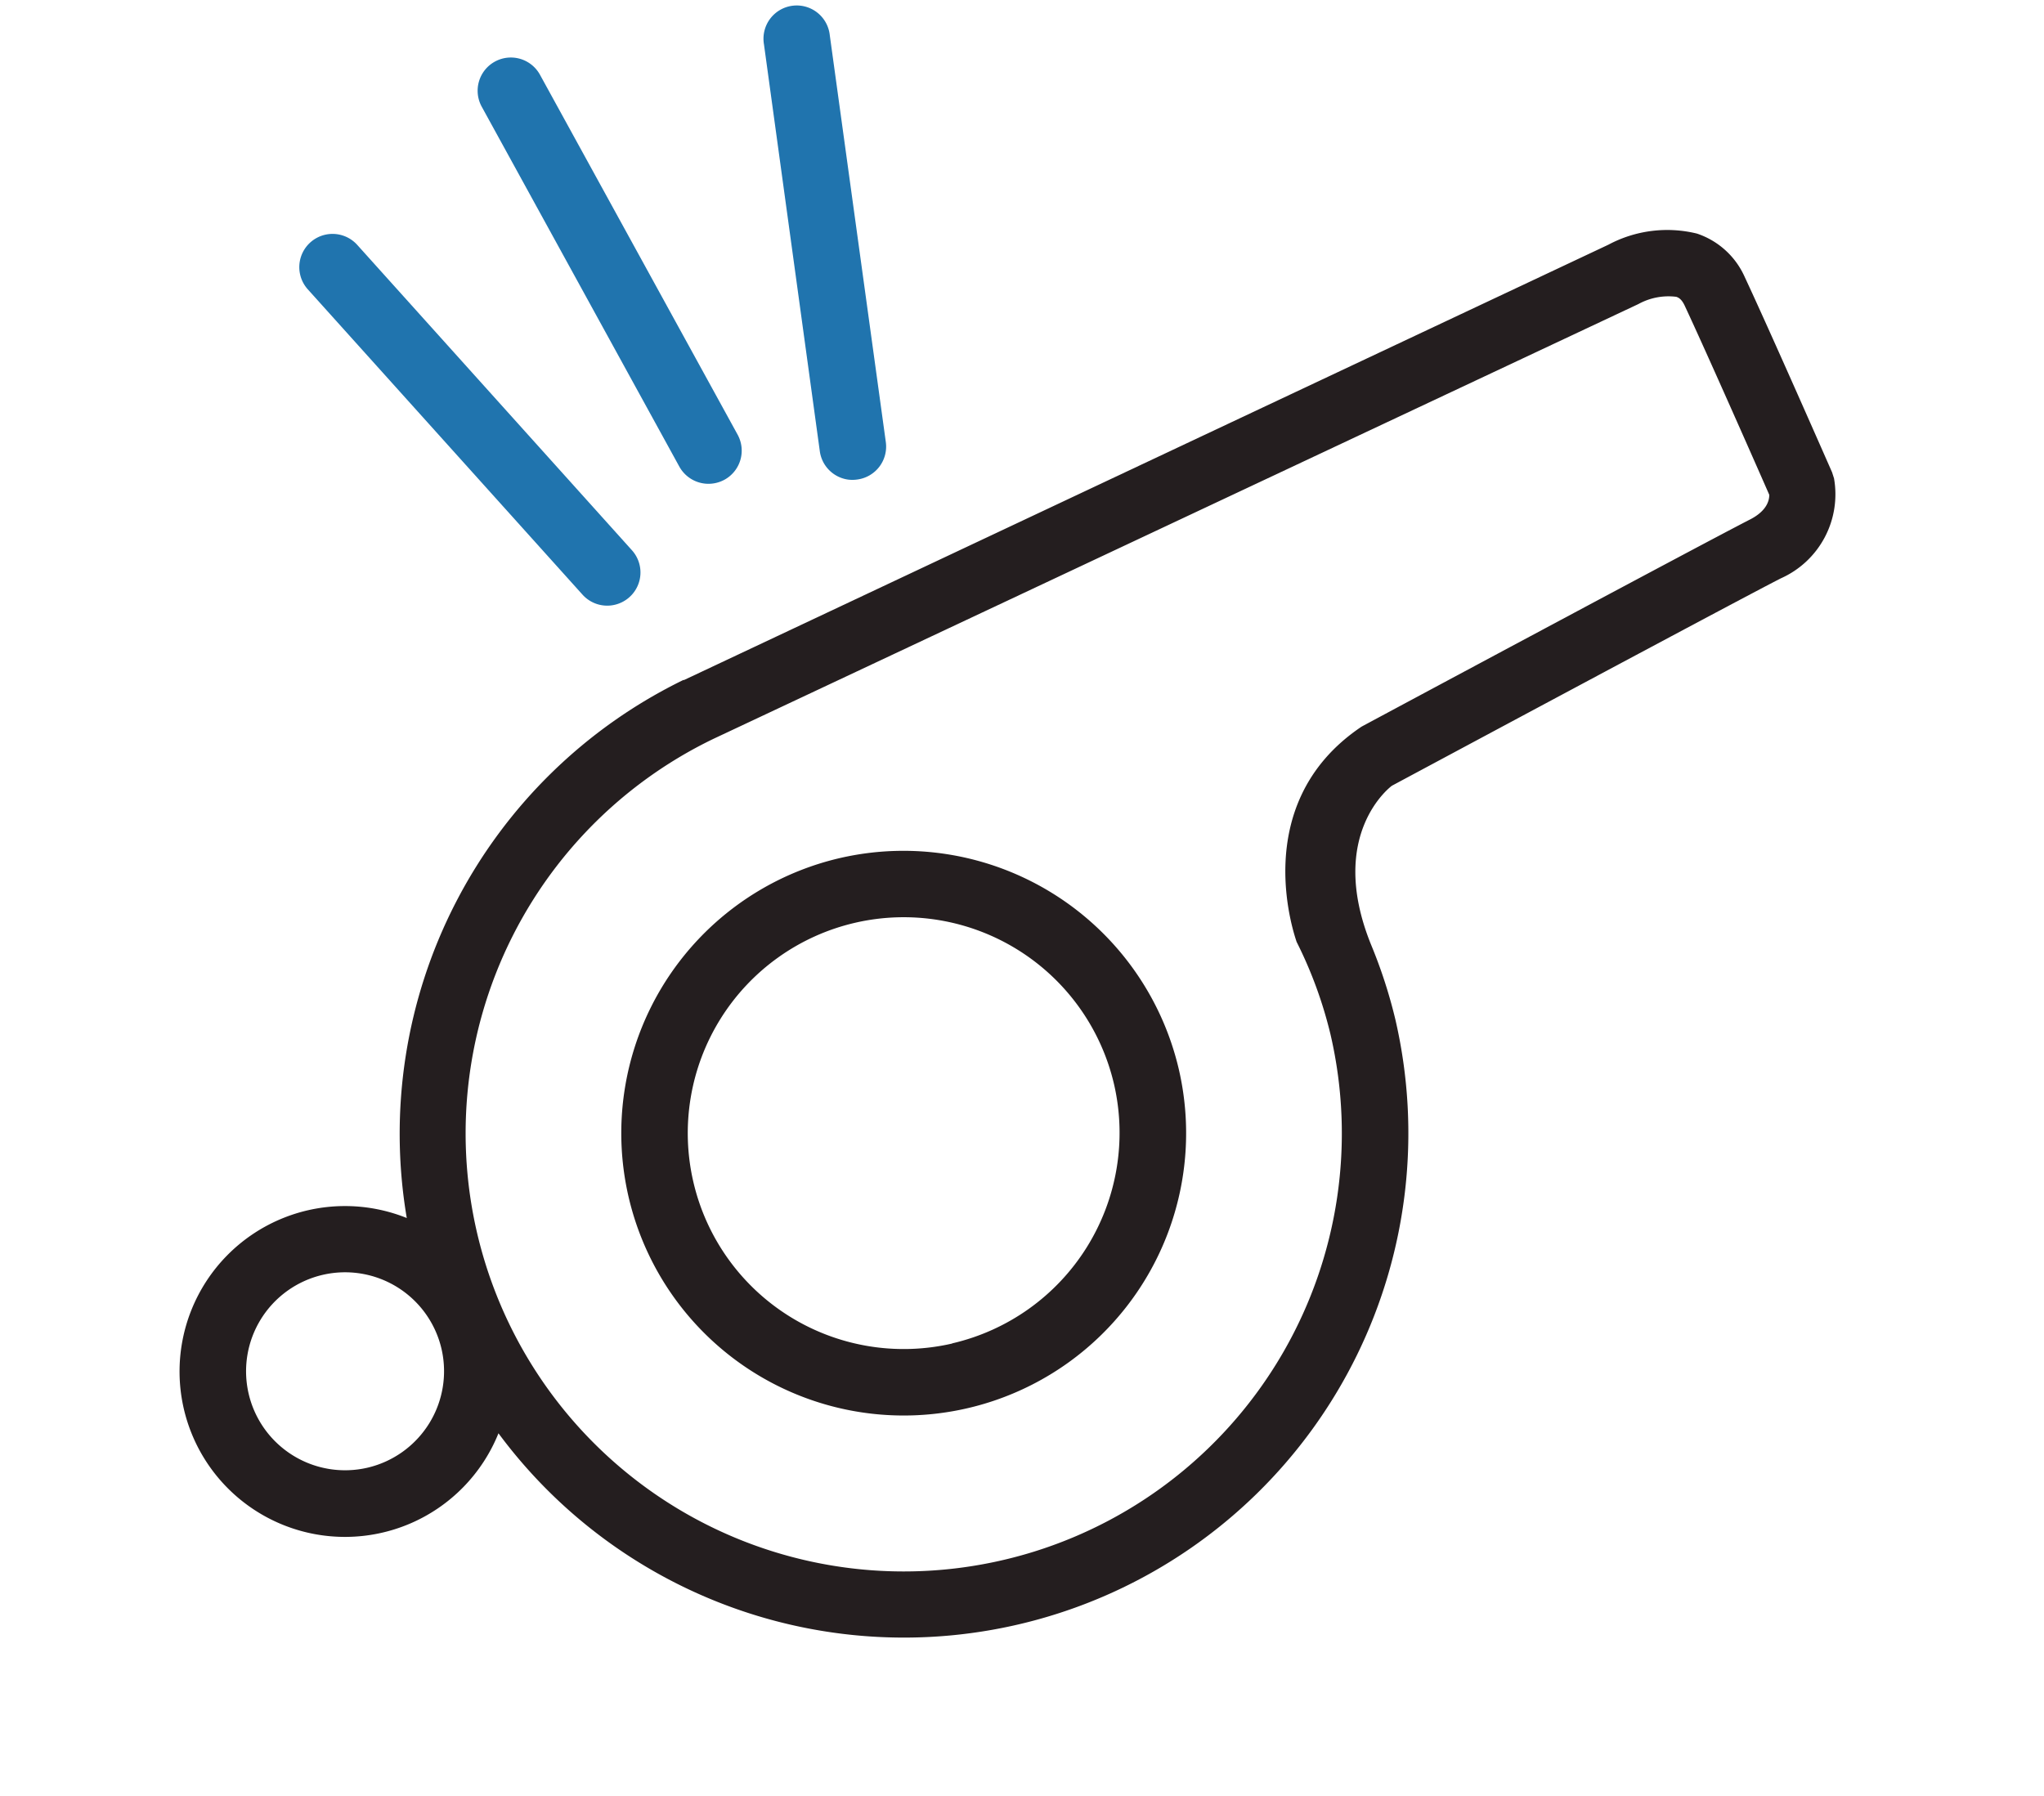 <?xml version="1.0" encoding="UTF-8"?> <svg xmlns="http://www.w3.org/2000/svg" width="53.803" height="47.289" viewBox="0 0 53.803 47.289"><defs><style>.a{fill:#241e1f;}.b{fill:#2074ae;}</style></defs><g transform="translate(-354.173 -22.214) rotate(-13)"><path class="a" d="M356.565,128.3A7.434,7.434,0,1,0,364,135.73,7.443,7.443,0,0,0,356.565,128.3Zm0,13.118a5.684,5.684,0,1,1,5.685-5.684A5.69,5.69,0,0,1,356.565,141.414Z"></path><path class="a" d="M384.29,124.279c-.031-.163-.761-4.02-1.083-5.523a2.106,2.106,0,0,0-.969-1.4,3.287,3.287,0,0,0-2.337-.239l-26.294,5.695,0-.009a13.29,13.29,0,0,0-10.289,12.166,4.355,4.355,0,1,0,1.077,6.065,13.278,13.278,0,0,0,25.454-5.3,13.1,13.1,0,0,0-.181-2.072c-.492-3.1,1.465-3.945,1.478-3.949.1-.027,9.932-2.7,11.2-3.016a2.422,2.422,0,0,0,1.958-2.251Zm-43.456,16.862a2.606,2.606,0,1,1,2.6-2.606A2.609,2.609,0,0,1,340.834,141.141ZM381.923,125c-1.289.322-10.833,2.915-11.207,3.018-3.452,1.318-2.932,5.13-2.941,5.133a11.237,11.237,0,0,1,.322,2.584,11.532,11.532,0,1,1-14.07-11.243h0l26.293-5.675a1.646,1.646,0,0,1,1.012.038c.039.024.121.073.164.273.288,1.346.921,4.67,1.05,5.357C382.515,124.629,382.39,124.878,381.923,125Z"></path><path class="b" d="M355.6,117.944a.876.876,0,0,1-.842-.638l-2.936-10.4a.874.874,0,1,1,1.683-.475l2.937,10.4a.874.874,0,0,1-.6,1.08A.886.886,0,0,1,355.6,117.944Z"></path><path class="b" d="M359.011,118.641a.874.874,0,0,1-.558-.9l.977-10.766a.875.875,0,1,1,1.742.158L360.2,117.9a.874.874,0,0,1-.95.793A.9.9,0,0,1,359.011,118.641Z"></path><path class="b" d="M352.482,120.447a.874.874,0,0,1-.965-.428l-5.237-9.457a.875.875,0,1,1,1.531-.848l5.236,9.458a.873.873,0,0,1-.565,1.275Z"></path></g></svg> 